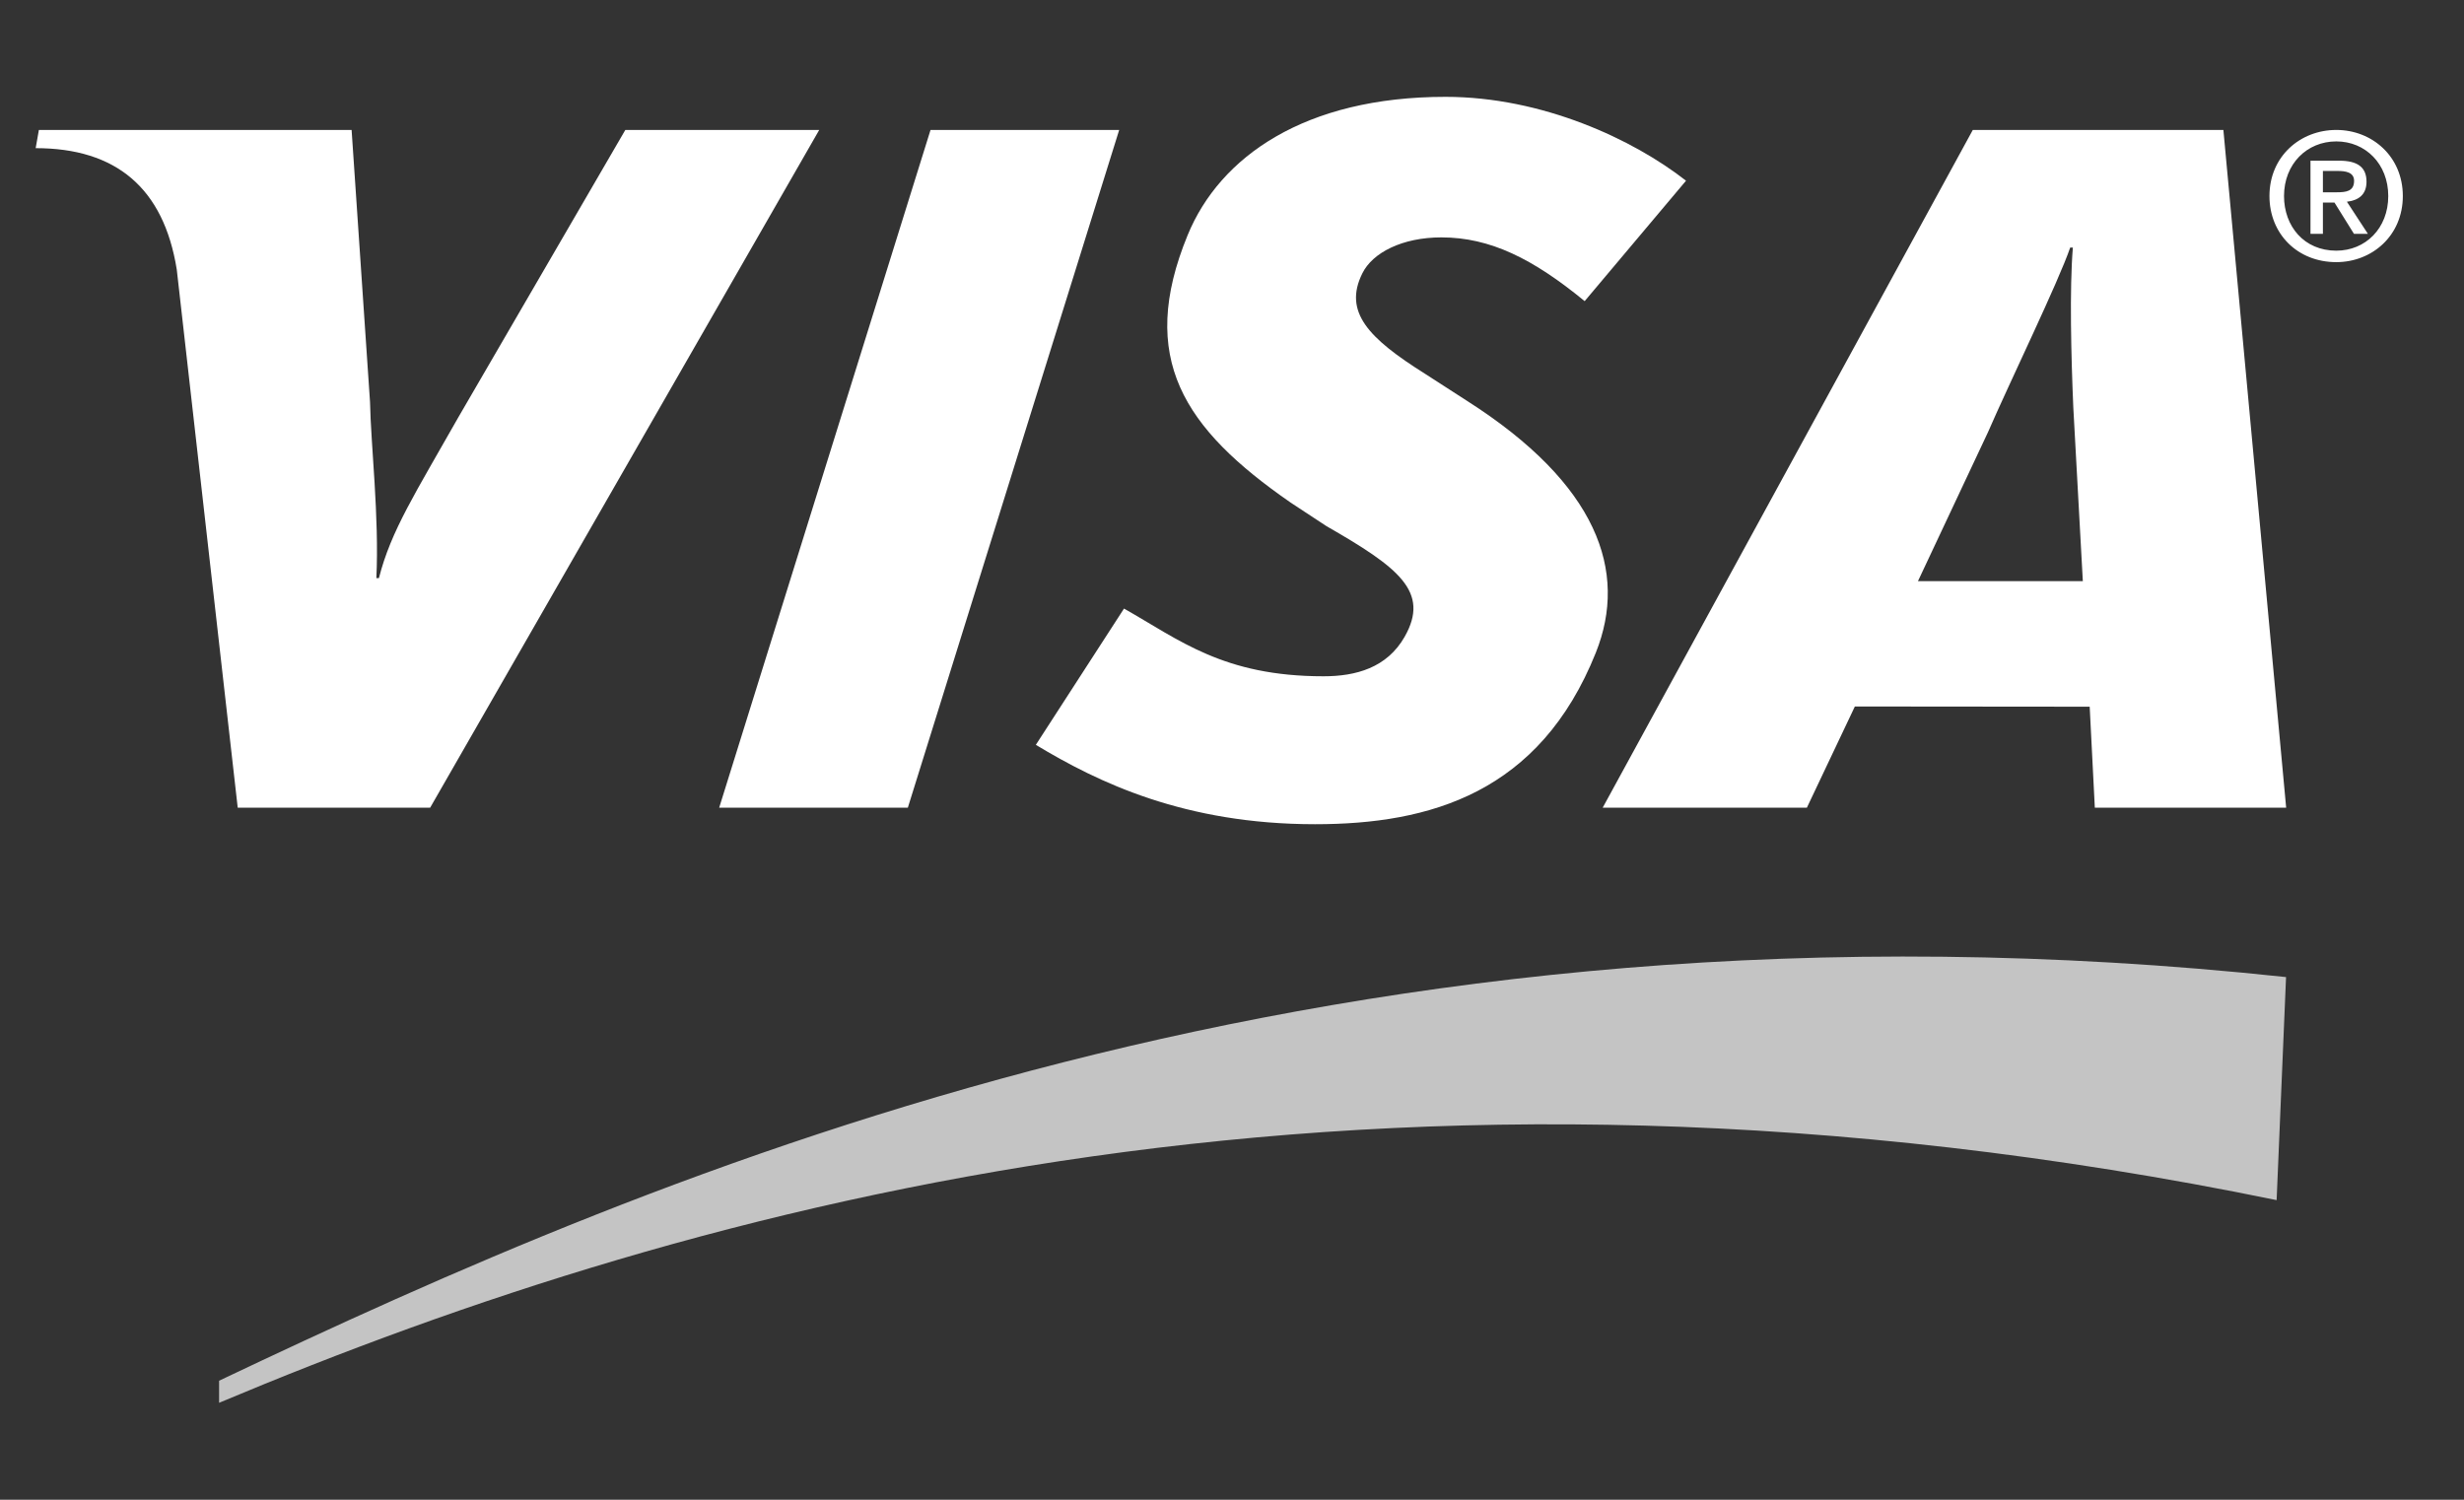 <svg width="23" height="14" viewBox="0 0 23 14" fill="none" xmlns="http://www.w3.org/2000/svg">
<rect x="0" y="0" width="23" height="14" fill="#333333" stroke="none"/>
<g clip-path="url(#clip0_4233_497)">
<path fill-rule="evenodd" clip-rule="evenodd" d="M2.045 13.095C6.552 11.201 12.876 9.485 21.251 11.203L21.339 9.121C12.503 8.175 6.162 10.934 2.045 12.889V13.095Z" fill="#C4C4C4"/>
<path fill-rule="evenodd" clip-rule="evenodd" d="M6.713 7.54L8.686 1.213H10.447L8.474 7.54H6.713Z" fill="white"/>
<path fill-rule="evenodd" clip-rule="evenodd" d="M5.837 1.213L4.278 3.896C3.881 4.598 3.649 4.953 3.537 5.397H3.513C3.541 4.834 3.461 4.143 3.454 3.753L3.282 1.213H0.363L0.333 1.383C1.083 1.383 1.528 1.755 1.65 2.516L2.219 7.54H4.015L7.647 1.213H5.837Z" fill="white"/>
<path fill-rule="evenodd" clip-rule="evenodd" d="M19.554 7.54L19.506 6.597L17.314 6.595L16.866 7.54H14.96L18.415 1.213H20.754L21.34 7.54H19.554ZM19.353 3.801C19.333 3.332 19.317 2.696 19.349 2.311H19.324C19.217 2.626 18.758 3.571 18.556 4.036L17.903 5.425H19.442L19.353 3.801Z" fill="white"/>
<path fill-rule="evenodd" clip-rule="evenodd" d="M12.275 7.694C11.056 7.694 10.247 7.302 9.669 6.953L10.492 5.681C11.011 5.974 11.418 6.313 12.355 6.313C12.656 6.313 12.946 6.234 13.111 5.945C13.351 5.524 13.056 5.298 12.381 4.911L12.048 4.692C11.048 4 10.615 3.342 11.086 2.195C11.387 1.461 12.182 0.904 13.493 0.904C14.396 0.904 15.244 1.3 15.738 1.687L14.792 2.811C14.31 2.416 13.911 2.216 13.454 2.216C13.089 2.216 12.812 2.359 12.717 2.551C12.537 2.912 12.775 3.158 13.3 3.488L13.697 3.744C14.911 4.519 15.2 5.333 14.896 6.093C14.372 7.402 13.348 7.694 12.275 7.694Z" fill="white"/>
<path fill-rule="evenodd" clip-rule="evenodd" d="M21.683 2.183H21.567V1.5H21.834C22.003 1.5 22.09 1.558 22.09 1.696C22.09 1.82 22.012 1.871 21.907 1.883L22.103 2.183H21.973L21.791 1.891H21.683V2.183ZM21.811 1.795C21.898 1.795 21.974 1.787 21.974 1.688C21.974 1.606 21.891 1.596 21.822 1.596H21.683V1.795H21.811ZM21.808 2.447C21.444 2.447 21.184 2.182 21.184 1.83C21.184 1.459 21.472 1.213 21.808 1.213C22.141 1.213 22.429 1.459 22.429 1.83C22.429 2.201 22.141 2.447 21.808 2.447ZM21.808 1.32C21.534 1.32 21.32 1.53 21.32 1.83C21.32 2.111 21.506 2.34 21.808 2.34C22.08 2.34 22.293 2.132 22.293 1.83C22.293 1.53 22.08 1.32 21.808 1.32Z" fill="white"/>
</g>
<defs>
<clipPath id="clip0_4233_497">
<rect width="22.095" height="12.191" fill="white" transform="translate(0.333 0.904)"/>
</clipPath>
</defs>
</svg>
